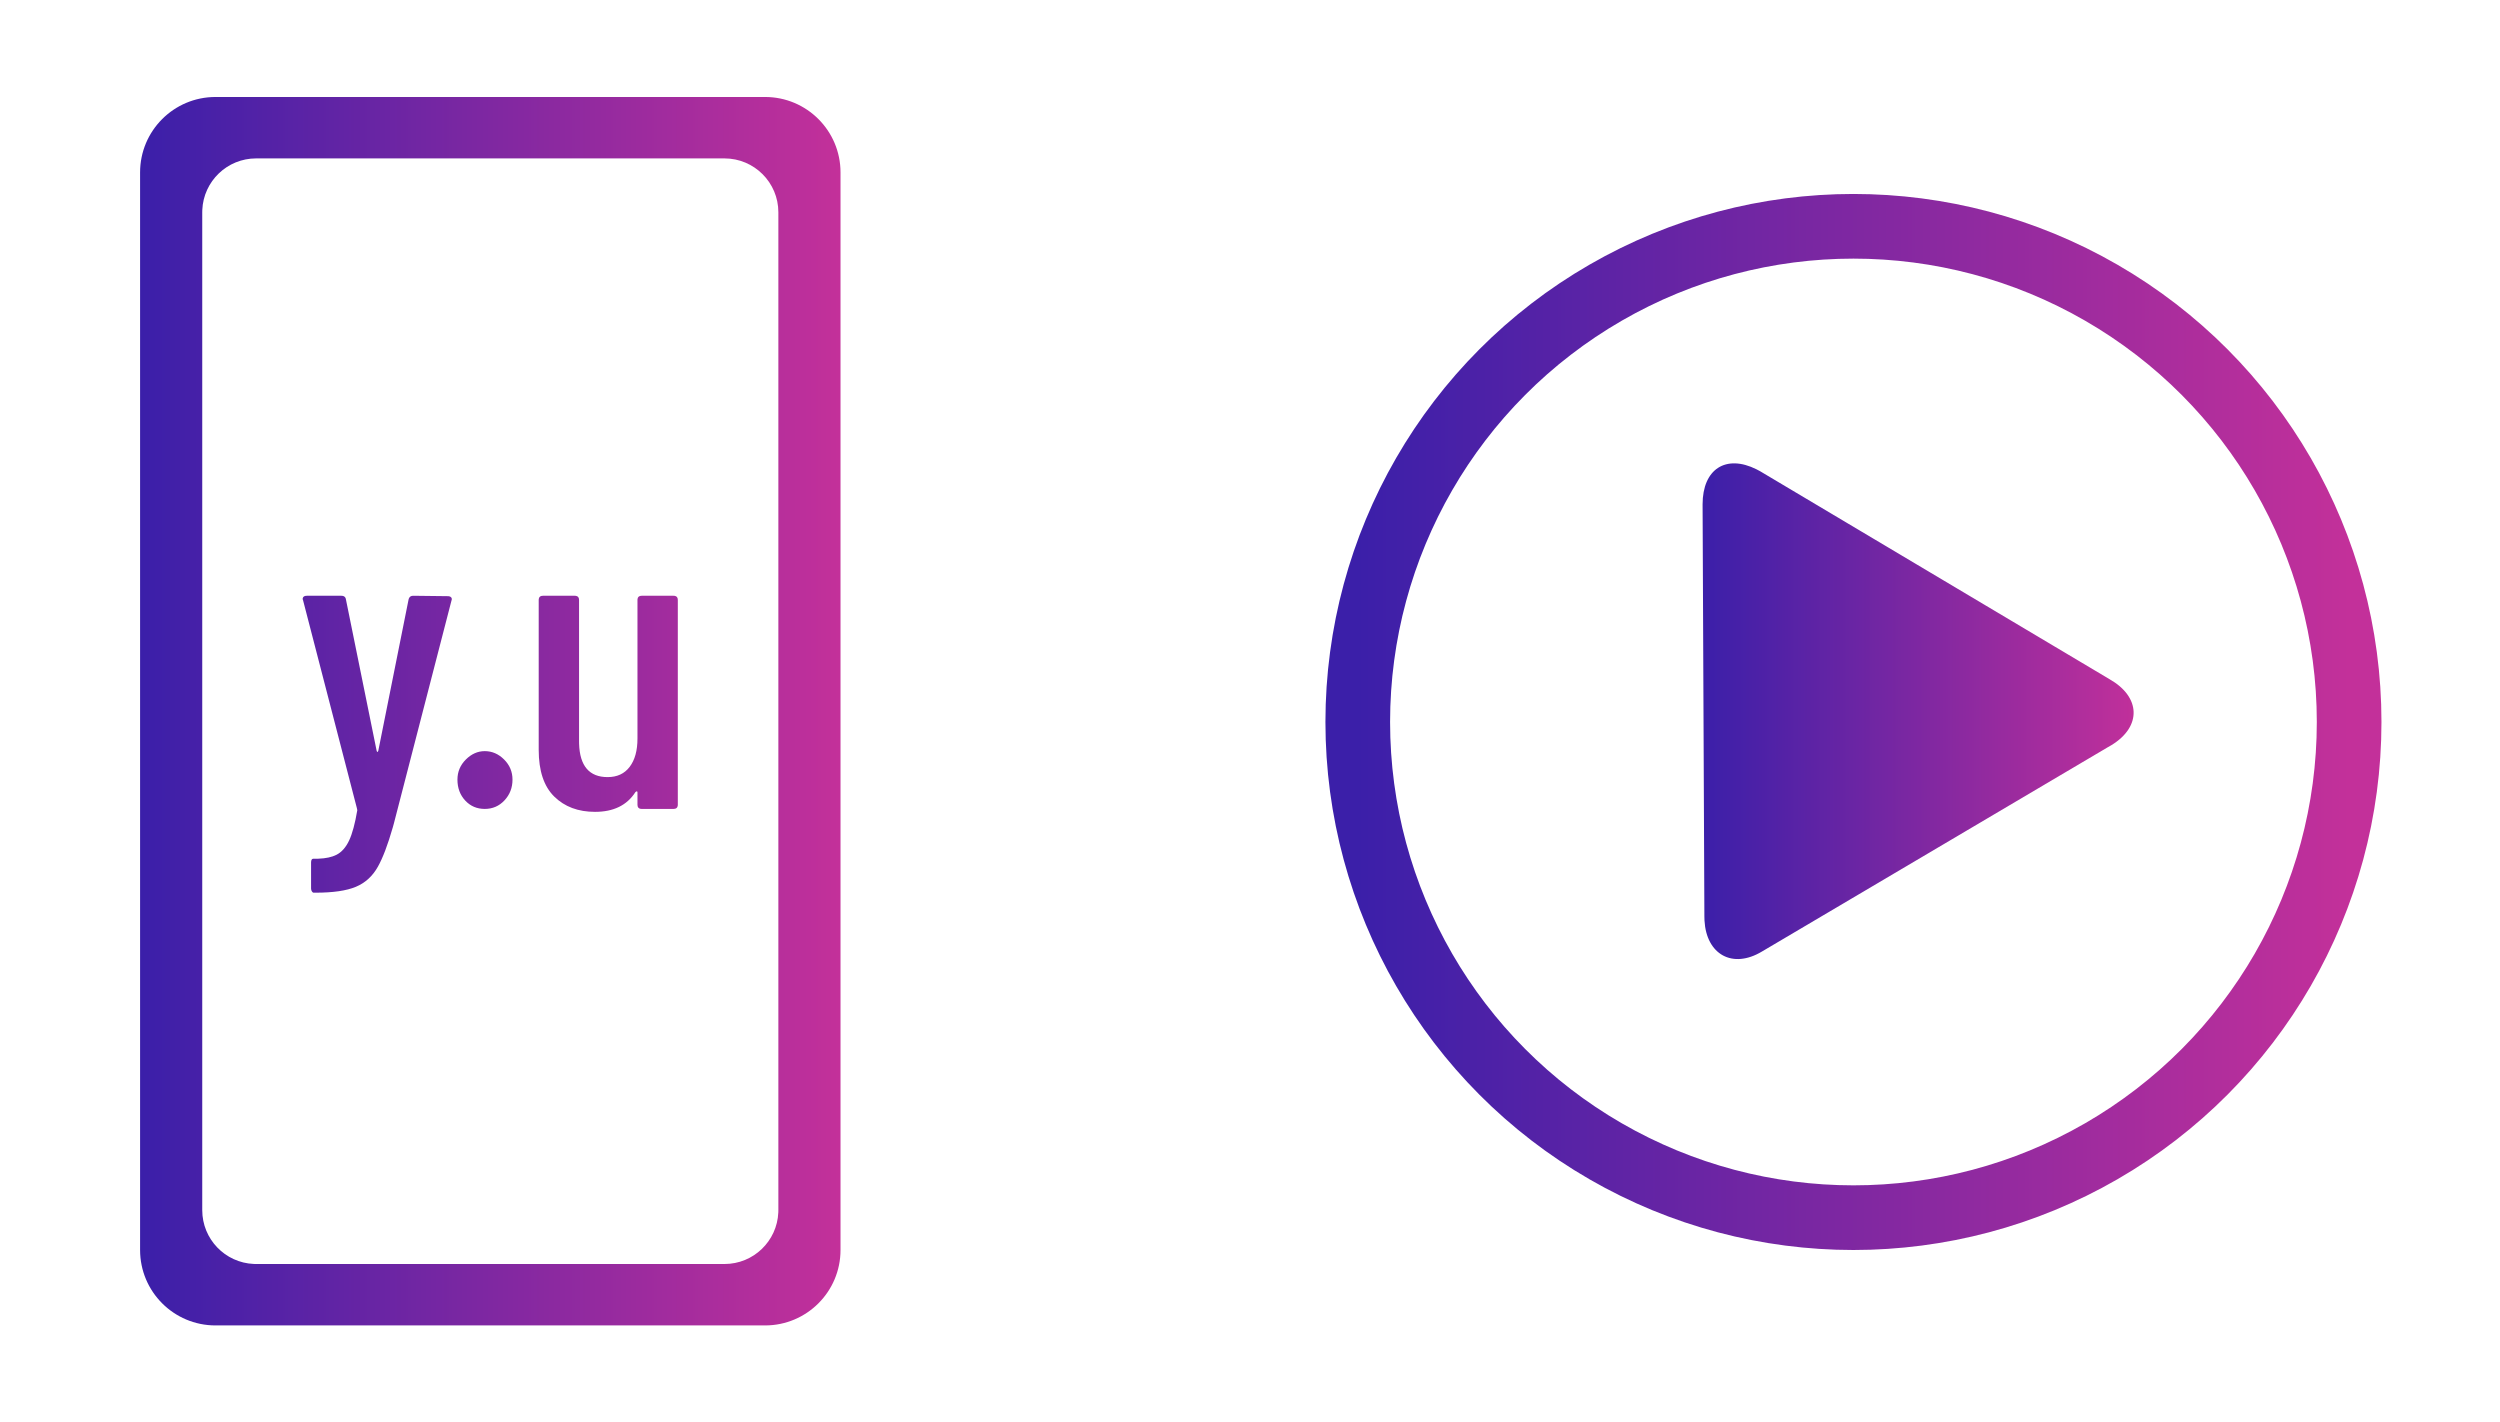<?xml version="1.0" encoding="UTF-8"?>
<svg width="232px" height="132px" viewBox="0 0 232 132" version="1.1" xmlns="http://www.w3.org/2000/svg" xmlns:xlink="http://www.w3.org/1999/xlink">
    <title>point_entertainment_icon</title>
    <defs>
        <linearGradient x1="0%" y1="50%" x2="100%" y2="50%" id="linearGradient-1">
            <stop stop-color="#3B1FA9" offset="0%"></stop>
            <stop stop-color="#C3309A" offset="100%"></stop>
        </linearGradient>
        <linearGradient x1="0%" y1="50%" x2="100%" y2="50%" id="linearGradient-2">
            <stop stop-color="#3B1FA9" offset="0%"></stop>
            <stop stop-color="#C3309A" offset="100%"></stop>
        </linearGradient>
        <linearGradient x1="0%" y1="50%" x2="100%" y2="50%" id="linearGradient-3">
            <stop stop-color="#3B1FA9" offset="0%"></stop>
            <stop stop-color="#C3309A" offset="100%"></stop>
        </linearGradient>
    </defs>
    <g id="home" stroke="none" stroke-width="1" fill="none" fill-rule="evenodd">
        <g id="Desktop_Point4" transform="translate(-336, -2124)">
            <g id="3" transform="translate(188, 1865)">
                <g id="Group-4" transform="translate(148, 259)">
                    <g id="Group-7" transform="translate(13, 9)">
                        <path d="M150.347,34.735 L182.765,54.029 C185.657,55.671 185.768,58.417 182.95,60.144 L182.598,60.346 L150.514,79.299 C147.779,80.943 145.353,79.579 145.177,76.426 L145.167,76.055 L145,37.808 C145,34.525 147.163,33.136 150.003,34.552 L150.347,34.735 Z" id="Clip-5" fill="url(#linearGradient-1)"></path>
                        <path d="M58,0 C61.866,-7.10171439e-16 65,3.134 65,7 L65,107 C65,110.866 61.866,114 58,114 L7,114 C3.134,114 4.73447626e-16,110.866 0,107 L0,7 C-4.73447626e-16,3.134 3.134,7.10171439e-16 7,0 L58,0 Z M54.232,5.7 L10.768,5.7 C8.079,5.7 5.886,7.822 5.773,10.483 L5.768,10.7 L5.768,103.3 C5.768,105.989 7.89,108.182 10.551,108.295 L10.768,108.3 L54.232,108.3 C56.921,108.3 59.114,106.178 59.227,103.517 L59.232,103.3 L59.232,10.7 C59.232,7.939 56.993,5.7 54.232,5.7 Z M18.674,46.287 L18.767,46.292 C18.968,46.318 19.081,46.432 19.104,46.636 L19.104,46.636 L21.951,60.666 L21.97,60.717 C21.989,60.761 22.009,60.783 22.029,60.783 C22.055,60.783 22.081,60.744 22.107,60.666 L22.107,60.666 L24.915,46.636 L24.942,46.544 C25.009,46.372 25.143,46.287 25.343,46.287 L25.343,46.287 L28.581,46.325 L28.672,46.333 C28.757,46.347 28.824,46.384 28.873,46.442 C28.938,46.52 28.945,46.623 28.892,46.753 L28.892,46.753 L23.549,67.428 L23.444,67.805 C22.985,69.404 22.526,70.613 22.067,71.431 C21.573,72.312 20.891,72.934 20.02,73.297 C19.149,73.66 17.907,73.841 16.296,73.841 L16.296,73.841 L16.101,73.841 L16.061,73.834 C16.023,73.819 15.983,73.783 15.944,73.724 C15.893,73.647 15.867,73.556 15.867,73.452 L15.867,73.452 L15.867,71.082 L15.87,70.978 C15.886,70.788 15.95,70.693 16.061,70.693 L16.061,70.693 L16.256,70.693 L16.527,70.688 C17.232,70.664 17.798,70.543 18.226,70.324 C18.707,70.078 19.097,69.637 19.396,69.002 C19.695,68.368 19.948,67.428 20.157,66.185 L20.157,66.185 L20.117,65.99 L15.126,46.714 L15.086,46.597 L15.093,46.525 C15.121,46.366 15.249,46.287 15.476,46.287 L15.476,46.287 L18.674,46.287 Z M40.346,46.287 L40.437,46.293 C40.636,46.321 40.736,46.449 40.736,46.675 L40.736,46.675 L40.736,59.772 L40.739,60.007 C40.8,62.079 41.683,63.115 43.388,63.115 C44.272,63.115 44.954,62.797 45.435,62.162 C45.916,61.528 46.157,60.653 46.157,59.539 L46.157,59.539 L46.157,46.675 L46.163,46.584 C46.191,46.386 46.319,46.287 46.547,46.287 L46.547,46.287 L49.511,46.287 L49.602,46.293 C49.801,46.321 49.901,46.449 49.901,46.675 L49.901,46.675 L49.901,65.68 L49.894,65.771 C49.866,65.969 49.738,66.068 49.511,66.068 L49.511,66.068 L46.547,66.068 L46.455,66.062 C46.256,66.034 46.157,65.906 46.157,65.68 L46.157,65.68 L46.157,64.552 L46.153,64.501 C46.146,64.458 46.127,64.436 46.098,64.436 C46.059,64.436 46.014,64.462 45.962,64.514 C45.181,65.731 43.934,66.34 42.218,66.34 C40.657,66.34 39.397,65.867 38.434,64.922 C37.472,63.976 36.992,62.532 36.992,60.588 L36.992,60.588 L36.992,46.675 L36.998,46.584 C37.026,46.386 37.154,46.287 37.382,46.287 L37.382,46.287 L40.346,46.287 Z M31.986,60.705 C32.663,60.705 33.261,60.964 33.781,61.482 C34.3,62 34.56,62.622 34.56,63.348 C34.56,64.099 34.313,64.74 33.819,65.271 C33.325,65.803 32.715,66.068 31.986,66.068 C31.259,66.068 30.654,65.809 30.173,65.291 C29.692,64.773 29.451,64.125 29.451,63.348 C29.451,62.622 29.712,62 30.232,61.482 C30.752,60.964 31.337,60.705 31.986,60.705 Z" id="Combined-Shape" fill="url(#linearGradient-2)"></path>
                        <circle id="Oval" stroke="url(#linearGradient-3)" stroke-width="6" cx="159" cy="58" r="46"></circle>
                    </g>
                </g>
            </g>
        </g>
    </g>
</svg>